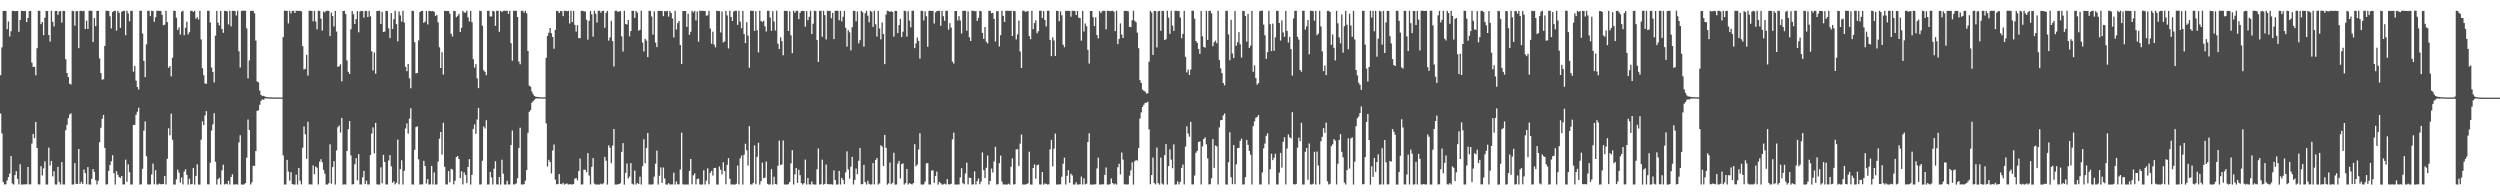 <?xml version="1.0" encoding="UTF-8"?>
<svg xmlns="http://www.w3.org/2000/svg" width="1920" height="150">
  <path d="M0 57.752h1v29.467H0zM1 36.385h1v66.082H1zM2 8.472h1v131.390H2zM3 8.312h1v133.390H3zM4 8.516h1v133.018H4zM5 22.439h1v116.190H5zM6 16.486h1v119.517H6zM7 28.037h1v105.267H7zM8 23.966h1v95.801H8zM9 8.379h1v132.531H9zM10 8.286h1v133.420H10zM11 8.577h1v125.918H11zM12 8.482h1v122.988H12zM13 8.394h1v128.961H13zM14 24.438h1v117.198H14zM15 15.342h1v110.797H15zM16 8.280h1v133.477H16zM17 8.344h1v133.395H17zM18 8.549h1v132.950H18zM19 8.344h1v133.303H19zM20 16.969h1v124.471H20zM21 13.812h1v114.424H21zM22 8.580h1v133.060H22zM23 8.337h1v133.211H23zM24 48.131h1v62.148H24zM25 51.429h1v51.447H25zM26 51.195h1v54.908H26zM27 57.782h1v35.815H27zM28 37.030h1v76.644H28zM29 8.310h1v133.322H29zM30 8.278h1v133.340H30zM31 18.542h1v109.107H31zM32 16.889h1v117.879H32zM33 26.965h1v102.378H33zM34 13.582h1v110.304H34zM35 8.336h1v133.356H35zM36 8.495h1v133.221H36zM37 26.902h1v86.467H37zM38 31.938h1v95.170H38zM39 8.245h1v115.365H39zM40 16.739h1v118.719H40zM41 20.326h1v111.222H41zM42 8.464h1v133.188H42zM43 8.387h1v133.326H43zM44 11.389h1v116.731H44zM45 8.751h1v130.907H45zM46 8.493h1v133.164H46zM47 17.352h1v107.174H47zM48 8.337h1v133.343H48zM49 8.458h1v133.199H49zM50 45.541h1v54.522H50zM51 56.119h1v39.728H51zM52 59.191h1v31.519H52zM53 64.326h1v23.644H53zM54 64.940h1v22.087H54zM55 8.322h1v133.423H55zM56 8.595h1v133.098H56zM57 19.654h1v105.590H57zM58 8.504h1v132.668H58zM59 8.564h1v132.733H59zM60 37.001h1v77.438H60zM61 8.283h1v132.905H61zM62 8.308h1v131.315H62zM63 8.580h1v132.731H63zM64 8.318h1v121.959H64zM65 22.317h1v110.651H65zM66 15.885h1v125.683H66zM67 22.216h1v106.117H67zM68 8.264h1v133.475H68zM69 8.248h1v133.454H69zM70 8.279h1v129.019H70zM71 32.302h1v97.549H71zM72 13.904h1v118.144H72zM73 20.075h1v118.315H73zM74 8.339h1v133.326H74zM75 8.360h1v130.419H75zM76 44.890h1v64.299H76zM77 56.149h1v41.947H77zM78 61.186h1v30.057H78zM79 60.873h1v27.372H79zM80 35.285h1v78.272H80zM81 8.259h1v133.465H81zM82 8.248h1v133.284H82zM83 8.460h1v122.749H83zM84 12.509h1v114.234H84zM85 21.863h1v102.042H85zM86 9.288h1v109.880H86zM87 8.419h1v124.579H87zM88 8.253h1v133.477H88zM89 23.522h1v107.950H89zM90 8.342h1v125.848H90zM91 9.805h1v126.171H91zM92 21.401h1v115.266H92zM93 9.038h1v126.126H93zM94 8.331h1v133.366H94zM95 8.321h1v133.309H95zM96 27.041h1v95.606H96zM97 8.279h1v131.290H97zM98 10.355h1v115.885H98zM99 16.322h1v115.927H99zM100 8.353h1v133.348H100zM101 8.296h1v133.369H101zM102 54.966h1v40.979H102zM103 50.594h1v45.311H103zM104 61.834h1v26.359H104zM105 66.802h1v19.028H105zM106 68.757h1v13.916H106zM107 8.260h1v133.480H107zM108 8.312h1v133.235H108zM109 25.742h1v103.896H109zM110 46.701h1v53.587H110zM111 59.202h1v34.025H111zM112 34.026h1v85.993H112zM113 8.368h1v133.252H113zM114 8.262h1v133.481H114zM115 12.381h1v129.214H115zM116 8.303h1v125.677H116zM117 8.443h1v117.164H117zM118 16.752h1v124.772H118zM119 13.199h1v117.570H119zM120 8.276h1v133.435H120zM121 8.236h1v133.476H121zM122 8.350h1v132.642H122zM123 8.373h1v133.206H123zM124 11.383h1v130.019H124zM125 19.378h1v121.965H125zM126 18.956h1v116.207H126zM127 8.306h1v133.348H127zM128 16.979h1v104.992H128zM129 52.029h1v46.487H129zM130 50.735h1v53.186H130zM131 58.674h1v28.647H131zM132 44.356h1v63.001H132zM133 8.276h1v133.427H133zM134 8.284h1v133.482H134zM135 13.604h1v124.179H135zM136 22.990h1v107.286H136zM137 21.056h1v111.486H137zM138 26.504h1v113.743H138zM139 8.956h1v127.366H139zM140 8.315h1v133.359H140zM141 27.009h1v104.704H141zM142 21.293h1v108.715H142zM143 16.706h1v117.606H143zM144 26.413h1v115.340H144zM145 24.739h1v112.478H145zM146 8.344h1v133.245H146zM147 8.234h1v133.203H147zM148 9.210h1v119.854H148zM149 8.295h1v133.413H149zM150 14.397h1v120.682H150zM151 13.168h1v113.095H151zM152 15.013h1v126.748H152zM153 8.351h1v133.366H153zM154 30.287h1v76.974H154zM155 52.442h1v40.739H155zM156 57.765h1v38.348H156zM157 64.102h1v24.510H157zM158 64.331h1v21.038H158zM159 8.269h1v133.232H159zM160 8.278h1v133.318H160zM161 17.321h1v107.633H161zM162 51.858h1v48.380H162zM163 55.236h1v40.295H163zM164 63.289h1v23.648H164zM165 27.378h1v96.810H165zM166 8.328h1v133.367H166zM167 17.394h1v120.251H167zM168 19.519h1v116.979H168zM169 8.448h1v133.209H169zM170 22.285h1v108.520H170zM171 25.193h1v101.329H171zM172 8.342h1v133.347H172zM173 8.340h1v132.732H173zM174 8.755h1v132.838H174zM175 18.774h1v120.059H175zM176 8.303h1v133.403H176zM177 20.298h1v115.667H177zM178 8.287h1v125.531H178zM179 8.331h1v133.435H179zM180 8.514h1v133.099H180zM181 11.904h1v129.627H181zM182 8.313h1v133.383H182zM183 39.366h1v70.071H183zM184 51.889h1v52.006H184zM185 8.345h1v133.391H185zM186 8.235h1v133.528H186zM187 8.251h1v133.393H187zM188 8.240h1v132.367H188zM189 21.878h1v99.189H189zM190 60.185h1v31.607H190zM191 46.385h1v53.459H191zM192 8.346h1v133.353H192zM193 8.292h1v131.672H193zM194 8.292h1v119.056H194zM195 10.222h1v117.188H195zM196 31.139h1v84.872H196zM197 62.525h1v22.602H197zM198 63.227h1v21.410H198zM199 69.597h1v10.894H199zM200 72.884h1v4.531H200zM201 73.810h1v2.410H201zM202 73.557h1v3.077H202zM203 74.163h1v1.400H203zM204 74.496h1v1.094H204zM205 74.609h1v1.000H205zM206 74.680h1v1.000H206zM207 74.774h1v1.000H207zM208 74.764h1v1.000H208zM209 74.810h1v1.000H209zM210 74.835h1v1.000H210zM211 74.852h1v1.000H211zM212 74.868h1v1.000H212zM213 74.850h1v1.000H213zM214 74.874h1v1.000H214zM215 74.886h1v1.000H215zM216 74.889h1v1.000H216zM217 28.489h1v90.858H217zM218 8.249h1v133.504H218zM219 8.286h1v133.400H219zM220 8.273h1v114.495H220zM221 17.963h1v113.782H221zM222 8.328h1v130.363H222zM223 10.275h1v121.900H223zM224 8.342h1v132.985H224zM225 8.271h1v133.452H225zM226 9.975h1v131.757H226zM227 8.252h1v125.917H227zM228 8.352h1v133.346H228zM229 8.351h1v120.681H229zM230 8.305h1v130.503H230zM231 8.720h1v132.920H231zM232 35.501h1v77.966H232zM233 53.363h1v43.743H233zM234 52.772h1v50.364H234zM235 42.090h1v79.888H235zM236 58.055h1v35.454H236zM237 8.242h1v133.450H237zM238 8.309h1v133.208H238zM239 8.364h1v133.390H239zM240 16.393h1v110.635H240zM241 8.340h1v125.468H241zM242 16.534h1v111.404H242zM243 22.522h1v106.297H243zM244 8.235h1v133.454H244zM245 8.452h1v115.733H245zM246 14.272h1v107.996H246zM247 23.483h1v101.141H247zM248 8.866h1v121.536H248zM249 9.514h1v123.894H249zM250 8.346h1v133.310H250zM251 8.265h1v133.477H251zM252 8.325h1v132.400H252zM253 27.727h1v83.139H253zM254 9.639h1v131.431H254zM255 12.321h1v116.003H255zM256 20.313h1v103.366H256zM257 8.353h1v133.371H257zM258 24.210h1v91.297H258zM259 51.291h1v46.468H259zM260 50.956h1v45.466H260zM261 49.332h1v52.515H261zM262 62.473h1v28.098H262zM263 8.437h1v133.327H263zM264 8.320h1v133.229H264zM265 10.768h1v130.975H265zM266 46.416h1v69.506H266zM267 55.157h1v44.106H267zM268 56.812h1v36.129H268zM269 22.449h1v96.872H269zM270 8.475h1v133.180H270zM271 10.955h1v130.522H271zM272 18.445h1v107.735H272zM273 14.659h1v106.840H273zM274 8.478h1v130.087H274zM275 24.815h1v93.565H275zM276 8.820h1v132.818H276zM277 8.279h1v133.467H277zM278 8.502h1v127.690H278zM279 13.495h1v117.741H279zM280 8.293h1v133.095H280zM281 8.492h1v130.334H281zM282 13.104h1v128.629H282zM283 8.334h1v133.345H283zM284 12.498h1v106.545H284zM285 39.367h1v63.143H285zM286 54.105h1v43.803H286zM287 40.279h1v77.468H287zM288 56.639h1v37.701H288zM289 8.351h1v133.241H289zM290 8.388h1v133.340H290zM291 8.256h1v133.505H291zM292 18.456h1v110.035H292zM293 9.045h1v131.684H293zM294 24.516h1v94.431H294zM295 24.197h1v100.195H295zM296 8.312h1v133.338H296zM297 8.554h1v133.107H297zM298 21.810h1v101.479H298zM299 29.263h1v89.862H299zM300 10.042h1v117.683H300zM301 22.295h1v118.020H301zM302 14.750h1v124.531H302zM303 8.318h1v133.284H303zM304 18.525h1v121.790H304zM305 31.750h1v75.464H305zM306 8.784h1v132.790H306zM307 11.839h1v117.981H307zM308 16.575h1v106.508H308zM309 8.300h1v133.433H309zM310 17.228h1v113.926H310zM311 51.227h1v47.475H311zM312 54.659h1v40.184H312zM313 49.161h1v53.515H313zM314 60.142h1v30.948H314zM315 67.849h1v15.275H315zM316 8.239h1v133.423H316zM317 8.500h1v133.245H317zM318 32.418h1v82.648H318zM319 56.329h1v41.286H319zM320 56.131h1v40.878H320zM321 31.054h1v91.322H321zM322 9.289h1v132.470H322zM323 8.466h1v133.108H323zM324 8.305h1v133.289H324zM325 17.563h1v105.922H325zM326 16.604h1v110.873H326zM327 8.437h1v132.573H327zM328 18.728h1v118.866H328zM329 8.296h1v133.455H329zM330 8.448h1v133.132H330zM331 8.685h1v118.720H331zM332 8.321h1v133.346H332zM333 9.093h1v123.351H333zM334 12.276h1v129.420H334zM335 11.395h1v130.277H335zM336 17.214h1v106.881H336zM337 36.318h1v70.133H337zM338 52.229h1v49.094H338zM339 40.082h1v78.644H339zM340 57.264h1v37.057H340zM341 8.311h1v119.794H341zM342 8.439h1v133.227H342zM343 8.396h1v133.266H343zM344 8.468h1v122.919H344zM345 10.504h1v129.484H345zM346 25.927h1v103.704H346zM347 28.084h1v102.163H347zM348 8.317h1v133.325H348zM349 8.554h1v130.261H349zM350 13.233h1v107.392H350zM351 12.160h1v107.648H351zM352 10.661h1v111.436H352zM353 24.563h1v112.225H353zM354 21.302h1v110.219H354zM355 8.345h1v133.324H355zM356 9.618h1v122.762H356zM357 9.661h1v124.862H357zM358 8.245h1v132.461H358zM359 13.305h1v114.912H359zM360 16.508h1v105.690H360zM361 8.316h1v133.391H361zM362 17.096h1v117.222H362zM363 45.457h1v53.534H363zM364 51.921h1v43.668H364zM365 49.194h1v53.534H365zM366 60.202h1v31.533H366zM367 67.695h1v15.200H367zM368 8.243h1v133.482H368zM369 8.559h1v133.067H369zM370 19.754h1v103.683H370zM371 53.965h1v43.161H371zM372 55.207h1v43.509H372zM373 57.731h1v34.602H373zM374 8.378h1v133.320H374zM375 8.288h1v133.325H375zM376 12.641h1v119.381H376zM377 12.662h1v123.555H377zM378 8.307h1v133.404H378zM379 8.825h1v120.712H379zM380 19.807h1v103.998H380zM381 8.274h1v133.307H381zM382 8.285h1v133.456H382zM383 24.430h1v111.517H383zM384 8.315h1v133.436H384zM385 9.291h1v113.380H385zM386 8.384h1v124.985H386zM387 8.247h1v133.442H387zM388 8.246h1v133.504H388zM389 8.274h1v130.543H389zM390 10.639h1v131.020H390zM391 8.355h1v133.322H391zM392 33.171h1v78.263H392zM393 46.592h1v53.667H393zM394 8.294h1v133.388H394zM395 8.342h1v133.174H395zM396 8.243h1v132.628H396zM397 13.057h1v123.859H397zM398 47.248h1v66.464H398zM399 49.378h1v48.700H399zM400 8.339h1v133.305H400zM401 8.238h1v133.509H401zM402 9.776h1v131.707H402zM403 8.313h1v130.415H403zM404 10.247h1v120.340H404zM405 39.144h1v62.851H405zM406 65.766h1v20.121H406zM407 66.636h1v17.946H407zM408 70.371h1v8.495H408zM409 72.393h1v5.215H409zM410 73.723h1v2.883H410zM411 74.294h1v1.440H411zM412 74.418h1v1.120H412zM413 74.540h1v1.192H413zM414 74.637h1v1.000H414zM415 74.726h1v1.000H415zM416 74.762h1v1.000H416zM417 74.779h1v1.000H417zM418 74.668h1v1.000H418zM419 44.379h1v50.396H419zM420 27.533h1v100.363H420zM421 25.144h1v97.581H421zM422 21.516h1v102.848H422zM423 25.536h1v107.686H423zM424 28.395h1v87.222H424zM425 37.386h1v73.579H425zM426 22.955h1v115.042H426zM427 8.314h1v133.271H427zM428 8.557h1v132.784H428zM429 10.046h1v123.646H429zM430 8.422h1v132.793H430zM431 8.660h1v132.897H431zM432 12.369h1v127.997H432zM433 8.324h1v133.432H433zM434 8.300h1v132.886H434zM435 8.627h1v132.289H435zM436 8.274h1v133.476H436zM437 18.091h1v123.298H437zM438 8.299h1v133.368H438zM439 16.929h1v124.721H439zM440 8.328h1v133.058H440zM441 19.101h1v118.086H441zM442 24.252h1v112.522H442zM443 19.318h1v119.161H443zM444 29.237h1v102.072H444zM445 29.358h1v92.372H445zM446 8.307h1v133.395H446zM447 8.259h1v133.322H447zM448 8.777h1v121.496H448zM449 8.821h1v121.622H449zM450 15.139h1v117.172H450zM451 30.450h1v87.139H451zM452 15.976h1v118.821H452zM453 8.374h1v133.226H453zM454 10.989h1v117.122H454zM455 28.152h1v93.252H455zM456 8.292h1v132.717H456zM457 10.526h1v131.218H457zM458 17.296h1v124.359H458zM459 8.299h1v133.447H459zM460 8.248h1v133.456H460zM461 9.713h1v131.309H461zM462 8.393h1v133.181H462zM463 8.257h1v132.484H463zM464 21.275h1v99.185H464zM465 9.791h1v113.643H465zM466 8.355h1v133.397H466zM467 31.183h1v80.434H467zM468 28.775h1v84.712H468zM469 15.964h1v109.394H469zM470 31.592h1v80.278H470zM471 51.026h1v48.088H471zM472 8.304h1v133.424H472zM473 8.234h1v133.528H473zM474 9.068h1v132.473H474zM475 8.738h1v132.698H475zM476 8.525h1v132.171H476zM477 27.951h1v88.677H477zM478 39.598h1v70.307H478zM479 8.310h1v133.448H479zM480 18.492h1v114.253H480zM481 18.857h1v106.741H481zM482 15.379h1v121.686H482zM483 27.912h1v107.658H483zM484 23.847h1v101.401H484zM485 8.297h1v132.880H485zM486 8.270h1v133.496H486zM487 13.746h1v117.200H487zM488 8.524h1v133.212H488zM489 9.747h1v130.814H489zM490 23.540h1v117.794H490zM491 22.875h1v112.788H491zM492 8.241h1v133.469H492zM493 32.703h1v94.897H493zM494 39.483h1v67.416H494zM495 29.827h1v95.576H495zM496 31.197h1v82.501H496zM497 43.902h1v58.166H497zM498 8.273h1v133.382H498zM499 8.388h1v133.348H499zM500 12.647h1v129.098H500zM501 26.556h1v114.957H501zM502 8.712h1v126.928H502zM503 32.700h1v93.053H503zM504 36.132h1v79.519H504zM505 8.321h1v133.425H505zM506 8.389h1v126.591H506zM507 8.304h1v120.273H507zM508 8.496h1v131.989H508zM509 12.463h1v116.197H509zM510 8.454h1v128.616H510zM511 8.704h1v133.031H511zM512 8.292h1v133.468H512zM513 12.743h1v127.970H513zM514 8.446h1v133.280H514zM515 10.018h1v131.608H515zM516 14.165h1v127.441H516zM517 28.767h1v103.856H517zM518 8.312h1v133.389H518zM519 22.645h1v116.710H519zM520 17.760h1v123.821H520zM521 16.151h1v125.441H521zM522 34.566h1v95.625H522zM523 49.136h1v52.741H523zM524 8.477h1v133.083H524zM525 8.385h1v133.375H525zM526 8.443h1v133.255H526zM527 20.643h1v121.024H527zM528 10.565h1v131.174H528zM529 26.819h1v104.387H529zM530 24.348h1v97.730H530zM531 8.237h1v133.304H531zM532 9.497h1v125.162H532zM533 8.296h1v124.894H533zM534 15.722h1v125.872H534zM535 8.739h1v128.827H535zM536 32.050h1v105.084H536zM537 8.250h1v133.442H537zM538 8.340h1v133.411H538zM539 8.236h1v133.456H539zM540 8.383h1v122.385H540zM541 8.454h1v133.291H541zM542 12.071h1v126.684H542zM543 11.765h1v117.520H543zM544 8.352h1v133.170H544zM545 21.869h1v110.847H545zM546 33.520h1v97.665H546zM547 24.300h1v110.518H547zM548 34.252h1v94.846H548zM549 36.377h1v92.538H549zM550 8.258h1v133.469H550zM551 8.332h1v133.404H551zM552 8.556h1v119.305H552zM553 24.921h1v105.434H553zM554 8.801h1v125.081H554zM555 32.559h1v92.005H555zM556 31.820h1v99.574H556zM557 8.410h1v133.118H557zM558 11.861h1v114.736H558zM559 37.224h1v84.213H559zM560 8.258h1v129.001H560zM561 13.024h1v128.681H561zM562 16.134h1v125.461H562zM563 8.837h1v132.876H563zM564 8.262h1v133.497H564zM565 8.326h1v132.755H565zM566 19.112h1v108.054H566zM567 8.272h1v133.314H567zM568 16.596h1v104.986H568zM569 21.648h1v97.847H569zM570 8.384h1v133.368H570zM571 26.152h1v92.664H571zM572 33.096h1v77.284H572zM573 17.028h1v98.364H573zM574 27.322h1v99.784H574zM575 51.997h1v44.907H575zM576 8.293h1v133.266H576zM577 8.237h1v133.524H577zM578 8.399h1v132.100H578zM579 23.722h1v88.008H579zM580 8.549h1v132.911H580zM581 23.226h1v97.148H581zM582 40.244h1v69.387H582zM583 8.267h1v133.495H583zM584 16.094h1v123.054H584zM585 16.941h1v107.914H585zM586 15.862h1v121.004H586zM587 20.199h1v116.190H587zM588 24.241h1v99.815H588zM589 8.288h1v132.883H589zM590 8.281h1v133.482H590zM591 13.402h1v128.240H591zM592 23.717h1v106.170H592zM593 8.584h1v133.170H593zM594 16.557h1v119.190H594zM595 23.386h1v117.948H595zM596 8.241h1v133.424H596zM597 33.573h1v93.723H597zM598 37.705h1v70.267H598zM599 28.686h1v98.127H599zM600 31.636h1v94.636H600zM601 42.443h1v65.399H601zM602 8.272h1v133.393H602zM603 8.320h1v133.416H603zM604 8.469h1v133.275H604zM605 23.767h1v117.704H605zM606 8.670h1v131.110H606zM607 27.087h1v98.402H607zM608 40.839h1v74.529H608zM609 8.315h1v133.413H609zM610 9.765h1v124.147H610zM611 8.339h1v120.659H611zM612 8.269h1v132.150H612zM613 14.719h1v115.618H613zM614 9.764h1v124.807H614zM615 8.445h1v132.212H615zM616 8.312h1v133.444H616zM617 8.481h1v132.194H617zM618 20.536h1v102.028H618zM619 8.563h1v133.174H619zM620 15.518h1v121.181H620zM621 12.909h1v128.676H621zM622 8.304h1v133.393H622zM623 26.176h1v113.187H623zM624 18.205h1v123.355H624zM625 8.242h1v133.500H625zM626 8.514h1v133.246H626zM627 30.757h1v99.260H627zM628 47.574h1v66.450H628zM629 8.322h1v133.386H629zM630 8.355h1v133.148H630zM631 28.261h1v94.383H631zM632 8.273h1v133.487H632zM633 11.632h1v129.595H633zM634 30.303h1v96.033H634zM635 8.246h1v133.149H635zM636 8.500h1v132.928H636zM637 8.324h1v133.363H637zM638 14.014h1v127.472H638zM639 9.807h1v131.947H639zM640 30.069h1v100.811H640zM641 8.361h1v129.847H641zM642 8.256h1v133.504H642zM643 8.240h1v133.369H643zM644 15.581h1v115.680H644zM645 8.360h1v133.351H645zM646 16.419h1v120.203H646zM647 12.853h1v125.382H647zM648 8.333h1v133.128H648zM649 21.372h1v111.053H649zM650 35.798h1v80.482H650zM651 23.170h1v107.024H651zM652 24.820h1v112.336H652zM653 38.686h1v89.321H653zM654 20.923h1v99.532H654zM655 8.236h1v133.506H655zM656 8.522h1v129.666H656zM657 16.324h1v113.086H657zM658 8.825h1v124.943H658zM659 33.266h1v90.230H659zM660 30.878h1v82.755H660zM661 8.345h1v133.224H661zM662 9.366h1v132.072H662zM663 35.840h1v90.823H663zM664 10.181h1v129.682H664zM665 8.248h1v133.462H665zM666 12.050h1v126.758H666zM667 17.161h1v124.017H667zM668 8.260h1v133.496H668zM669 9.036h1v132.559H669zM670 20.676h1v104.551H670zM671 8.266h1v133.322H671zM672 18.636h1v104.314H672zM673 28.054h1v93.255H673zM674 8.403h1v133.324H674zM675 21.868h1v118.973H675zM676 30.221h1v81.357H676zM677 17.330h1v95.247H677zM678 26.109h1v101.311H678zM679 49.262h1v54.380H679zM680 11.155h1v102.410H680zM681 8.234h1v133.532H681zM682 8.539h1v132.302H682zM683 9.102h1v115.719H683zM684 8.631h1v132.836H684zM685 9.148h1v131.217H685zM686 28.133h1v89.179H686zM687 8.286h1v133.470H687zM688 8.450h1v133.217H688zM689 25.462h1v100.198H689zM690 19.244h1v104.313H690zM691 14.513h1v122.504H691zM692 28.477h1v97.592H692zM693 24.326h1v101.166H693zM694 8.249h1v133.495H694zM695 8.540h1v132.089H695zM696 28.122h1v101.681H696zM697 8.622h1v133.069H697zM698 15.823h1v124.769H698zM699 20.967h1v120.316H699zM700 8.308h1v133.367H700zM701 8.234h1v132.406H701zM702 36.983h1v73.732H702zM703 33.305h1v94.411H703zM704 28.837h1v97.583H704zM705 31.426h1v83.435H705zM706 45.043h1v57.275H706zM707 8.271h1v133.416H707zM708 8.389h1v133.361H708zM709 15.643h1v125.934H709zM710 8.686h1v130.706H710zM711 12.500h1v113.013H711zM712 35.879h1v89.283H712zM713 8.328h1v133.298H713zM714 8.234h1v133.517H714zM715 8.322h1v122.713H715zM716 8.328h1v122.462H716zM717 18.086h1v122.357H717zM718 9.524h1v125.575H718zM719 8.480h1v123.316H719zM720 8.303h1v133.462H720zM721 8.350h1v131.338H721zM722 19.799h1v120.922H722zM723 8.404h1v133.304H723zM724 12.490h1v129.117H724zM725 15.986h1v125.088H725zM726 8.330h1v133.318H726zM727 8.295h1v129.293H727zM728 22.761h1v118.819H728zM729 17.741h1v123.871H729zM730 21.137h1v120.033H730zM731 47.332h1v59.749H731zM732 48.865h1v52.950H732zM733 8.472h1v133.284H733zM734 8.429h1v133.317H734zM735 15.707h1v125.991H735zM736 12.392h1v129.288H736zM737 15.770h1v120.423H737zM738 25.709h1v103.452H738zM739 8.373h1v132.331H739zM740 8.234h1v133.292H740zM741 8.305h1v124.918H741zM742 23.552h1v101.302H742zM743 8.765h1v132.854H743zM744 28.598h1v107.835H744zM745 31.467h1v105.246H745zM746 8.254h1v133.488H746zM747 8.241h1v133.392H747zM748 8.679h1v122.974H748zM749 8.414h1v133.293H749zM750 16.033h1v123.068H750zM751 13.712h1v123.373H751zM752 8.355h1v133.148H752zM753 8.657h1v130.796H753zM754 25.313h1v91.727H754zM755 29.870h1v100.823H755zM756 20.724h1v116.010H756zM757 32.126h1v96.685H757zM758 33.382h1v86.093H758zM759 8.234h1v133.491H759zM760 8.393h1v130.578H760zM761 10.201h1v119.212H761zM762 9.892h1v122.596H762zM763 14.550h1v109.459H763zM764 31.881h1v80.839H764zM765 8.606h1v133.090H765zM766 8.565h1v132.876H766zM767 35.678h1v89.658H767zM768 27.049h1v92.463H768zM769 8.249h1v131.220H769zM770 12.174h1v129.544H770zM771 16.812h1v124.811H771zM772 8.343h1v133.419H772zM773 8.258h1v133.475H773zM774 8.309h1v132.735H774zM775 8.420h1v133.342H775zM776 8.299h1v119.798H776zM777 27.632h1v93.966H777zM778 8.334h1v133.409H778zM779 8.545h1v132.941H779zM780 30.322h1v84.434H780zM781 26.442h1v88.095H781zM782 15.823h1v111.721H782zM783 39.498h1v70.825H783zM784 52.215h1v51.092H784zM785 8.268h1v133.451H785zM786 8.248h1v133.499H786zM787 9.094h1v132.555H787zM788 8.727h1v132.704H788zM789 8.539h1v132.242H789zM790 27.725h1v88.771H790zM791 30.156h1v111.590H791zM792 8.277h1v133.478H792zM793 22.401h1v106.647H793zM794 17.768h1v108.513H794zM795 15.603h1v121.600H795zM796 25.495h1v101.412H796zM797 23.973h1v102.384H797zM798 8.248h1v133.388H798zM799 8.238h1v133.528H799zM800 13.857h1v118.251H800zM801 8.522h1v133.232H801zM802 15.350h1v125.517H802zM803 20.346h1v120.896H803zM804 8.289h1v133.425H804zM805 8.263h1v133.313H805zM806 30.691h1v84.035H806zM807 43.176h1v64.238H807zM808 28.709h1v99.064H808zM809 31.091h1v83.160H809zM810 42.964h1v59.618H810zM811 8.272h1v133.445H811zM812 8.392h1v133.357H812zM813 16.273h1v125.260H813zM814 8.680h1v132.938H814zM815 11.728h1v124.029H815zM816 34.287h1v91.436H816zM817 36.290h1v84.778H817zM818 8.338h1v133.407H818zM819 8.411h1v126.646H819zM820 8.266h1v122.461H820zM821 8.473h1v131.995H821zM822 12.791h1v120.645H822zM823 8.320h1v126.440H823zM824 8.315h1v133.374H824zM825 8.379h1v133.383H825zM826 11.581h1v128.379H826zM827 8.428h1v133.274H827zM828 13.595h1v128.076H828zM829 13.874h1v127.707H829zM830 31.182h1v104.448H830zM831 8.337h1v133.361H831zM832 24.213h1v112.753H832zM833 18.061h1v123.483H833zM834 20.190h1v120.912H834zM835 38.251h1v70.817H835zM836 48.799h1v53.537H836zM837 8.454h1v133.279H837zM838 8.439h1v133.324H838zM839 13.150h1v128.564H839zM840 20.049h1v121.634H840zM841 13.298h1v128.220H841zM842 26.869h1v102.492H842zM843 29.440h1v91.633H843zM844 8.575h1v133.165H844zM845 10.118h1v131.591H845zM846 8.637h1v132.859H846zM847 8.249h1v133.312H847zM848 8.300h1v126.049H848zM849 22.512h1v106.117H849zM850 8.253h1v133.485H850zM851 8.288h1v133.478H851zM852 8.640h1v132.824H852zM853 8.334h1v128.742H853zM854 8.236h1v132.287H854zM855 8.946h1v132.719H855zM856 23.899h1v117.063H856zM857 8.306h1v133.445H857zM858 33.915h1v94.569H858zM859 29.866h1v95.868H859zM860 17.964h1v116.011H860zM861 26.566h1v90.555H861zM862 29.201h1v93.358H862zM863 8.334h1v133.246H863zM864 8.330h1v133.213H864zM865 8.367h1v133.397H865zM866 8.774h1v132.720H866zM867 20.637h1v114.254H867zM868 20.780h1v110.101H868zM869 15.533h1v109.125H869zM870 8.250h1v133.513H870zM871 15.959h1v107.916H871zM872 17.091h1v105.854H872zM873 25.087h1v98.239H873zM874 37.026h1v76.667H874zM875 61.606h1v29.430H875zM876 63.743h1v22.566H876zM877 68.801h1v13.327H877zM878 69.695h1v10.717H878zM879 70.338h1v8.676H879zM880 71.812h1v7.073H880zM881 71.615h1v6.510H881zM882 47.361h1v52.012H882zM883 8.313h1v133.194H883zM884 9.609h1v124.848H884zM885 42.196h1v78.773H885zM886 8.378h1v132.215H886zM887 8.506h1v133.116H887zM888 36.429h1v76.896H888zM889 8.633h1v132.016H889zM890 8.298h1v133.466H890zM891 23.678h1v97.362H891zM892 8.316h1v132.637H892zM893 8.509h1v133.247H893zM894 30.777h1v88.363H894zM895 30.097h1v80.572H895zM896 8.267h1v133.454H896zM897 13.538h1v113.977H897zM898 26.035h1v88.707H898zM899 8.349h1v114.206H899zM900 19.606h1v109.598H900zM901 23.754h1v87.112H901zM902 8.318h1v133.436H902zM903 8.240h1v133.395H903zM904 8.539h1v130.839H904zM905 8.337h1v133.302H905zM906 13.489h1v126.181H906zM907 29.380h1v99.571H907zM908 25.992h1v100.392H908zM909 8.334h1v133.323H909zM910 43.600h1v68.994H910zM911 55.555h1v41.525H911zM912 53.405h1v49.074H912zM913 57.592h1v47.356H913zM914 53.346h1v40.256H914zM915 8.250h1v133.386H915zM916 8.267h1v133.362H916zM917 14.332h1v120.474H917zM918 31.502h1v85.834H918zM919 32.874h1v82.993H919zM920 37.664h1v71.397H920zM921 41.433h1v67.165H921zM922 8.333h1v133.322H922zM923 27.866h1v84.553H923zM924 35.983h1v70.789H924zM925 36.586h1v68.922H925zM926 8.252h1v102.610H926zM927 30.665h1v90.967H927zM928 8.396h1v133.236H928zM929 8.307h1v133.234H929zM930 10.249h1v126.653H930zM931 35.473h1v71.338H931zM932 32.480h1v96.423H932zM933 31.184h1v80.554H933zM934 33.248h1v79.163H934zM935 8.310h1v133.349H935zM936 46.133h1v51.698H936zM937 52.507h1v39.787H937zM938 56.173h1v36.009H938zM939 63.803h1v24.849H939zM940 65.602h1v21.550H940zM941 8.422h1v133.245H941zM942 8.317h1v133.442H942zM943 26.455h1v98.178H943zM944 46.261h1v55.309H944zM945 15.225h1v120.914H945zM946 41.061h1v100.451H946zM947 44.608h1v66.803H947zM948 8.485h1v132.970H948zM949 35.127h1v91.069H949zM950 32.401h1v81.374H950zM951 24.703h1v88.898H951zM952 34.071h1v74.173H952zM953 44.174h1v62.303H953zM954 8.346h1v133.363H954zM955 8.495h1v133.123H955zM956 12.337h1v123.665H956zM957 32.024h1v75.438H957zM958 10.656h1v100.577H958zM959 36.813h1v79.083H959zM960 35.036h1v83.835H960zM961 8.329h1v133.344H961zM962 55.121h1v41.759H962zM963 50.196h1v42.966H963zM964 59.965h1v30.511H964zM965 65.079h1v24.706H965zM966 63.775h1v24.614H966zM967 8.622h1v133.010H967zM968 8.253h1v133.492H968zM969 8.234h1v124.223H969zM970 18.910h1v95.040H970zM971 27.078h1v83.178H971zM972 45.278h1v58.992H972zM973 40.159h1v62.229H973zM974 8.294h1v133.359H974zM975 18.570h1v111.437H975zM976 39.284h1v78.778H976zM977 18.143h1v104.856H977zM978 39.009h1v82.153H978zM979 28.665h1v89.426H979zM980 8.281h1v133.383H980zM981 8.300h1v133.447H981zM982 17.650h1v114.978H982zM983 31.105h1v86.303H983zM984 15.672h1v113.068H984zM985 24.938h1v84.025H985zM986 28.287h1v77.121H986zM987 8.326h1v133.348H987zM988 23.688h1v90.412H988zM989 32.658h1v70.592H989zM990 28.312h1v77.124H990zM991 37.743h1v68.573H991zM992 58.085h1v28.075H992zM993 14.158h1v127.238H993zM994 8.356h1v133.410H994zM995 8.240h1v132.954H995zM996 28.276h1v85.161H996zM997 30.415h1v75.279H997zM998 53.762h1v54.668H998zM999 55.101h1v39.203H999zM1000 8.234h1v133.480H1000zM1001 8.352h1v133.350H1001zM1002 22.700h1v93.886H1002zM1003 20.256h1v93.355H1003zM1004 15.427h1v122.601H1004zM1005 41.700h1v68.514H1005zM1006 8.253h1v133.382H1006zM1007 8.327h1v133.408H1007zM1008 8.524h1v132.583H1008zM1009 15.949h1v100.627H1009zM1010 8.333h1v133.327H1010zM1011 27.026h1v89.336H1011zM1012 25.798h1v101.326H1012zM1013 8.302h1v133.334H1013zM1014 20.329h1v88.142H1014zM1015 39.428h1v65.616H1015zM1016 54.618h1v43.769H1016zM1017 50.362h1v51.650H1017zM1018 57.635h1v36.523H1018zM1019 8.359h1v130.832H1019zM1020 8.278h1v133.450H1020zM1021 9.225h1v131.875H1021zM1022 34.383h1v77.823H1022zM1023 26.479h1v84.390H1023zM1024 36.715h1v70.067H1024zM1025 46.438h1v61.616H1025zM1026 8.344h1v133.348H1026zM1027 17.924h1v107.867H1027zM1028 28.746h1v78.843H1028zM1029 33.255h1v69.775H1029zM1030 11.101h1v105.482H1030zM1031 40.454h1v80.370H1031zM1032 20.138h1v120.089H1032zM1033 8.349h1v133.374H1033zM1034 18.973h1v111.714H1034zM1035 37.815h1v68.400H1035zM1036 10.539h1v118.882H1036zM1037 19.545h1v86.808H1037zM1038 28.262h1v77.225H1038zM1039 8.336h1v133.429H1039zM1040 30.366h1v93.779H1040zM1041 53.762h1v43.167H1041zM1042 57.979h1v32.901H1042zM1043 63.531h1v25.876H1043zM1044 65.160h1v21.633H1044zM1045 69.024h1v12.764H1045zM1046 8.326h1v133.304H1046zM1047 8.307h1v133.052H1047zM1048 34.316h1v86.338H1048zM1049 52.658h1v40.965H1049zM1050 62.634h1v24.846H1050zM1051 51.431h1v56.082H1051zM1052 8.236h1v133.529H1052zM1053 13.493h1v114.202H1053zM1054 8.340h1v127.476H1054zM1055 24.018h1v97.215H1055zM1056 8.355h1v123.609H1056zM1057 43.496h1v81.014H1057zM1058 29.710h1v88.832H1058zM1059 8.235h1v133.502H1059zM1060 8.806h1v132.816H1060zM1061 34.244h1v79.587H1061zM1062 8.324h1v133.331H1062zM1063 40.690h1v66.895H1063zM1064 17.222h1v107.474H1064zM1065 8.331h1v133.336H1065zM1066 8.396h1v133.104H1066zM1067 27.815h1v95.855H1067zM1068 33.370h1v90.813H1068zM1069 45.371h1v53.772H1069zM1070 49.982h1v51.204H1070zM1071 50.694h1v52.800H1071zM1072 8.308h1v133.392H1072zM1073 8.279h1v133.478H1073zM1074 16.043h1v116.122H1074zM1075 25.025h1v94.571H1075zM1076 51.756h1v39.842H1076zM1077 52.627h1v45.257H1077zM1078 8.336h1v133.331H1078zM1079 8.323h1v133.323H1079zM1080 27.965h1v106.009H1080zM1081 39.197h1v79.554H1081zM1082 8.314h1v133.357H1082zM1083 17.822h1v97.084H1083zM1084 25.462h1v92.479H1084zM1085 8.393h1v133.360H1085zM1086 8.499h1v133.063H1086zM1087 19.207h1v105.105H1087zM1088 8.362h1v133.306H1088zM1089 15.003h1v103.212H1089zM1090 38.734h1v83.211H1090zM1091 8.318h1v133.355H1091zM1092 8.234h1v133.437H1092zM1093 8.373h1v132.929H1093zM1094 8.411h1v133.278H1094zM1095 8.276h1v133.404H1095zM1096 51.630h1v51.660H1096zM1097 54.444h1v50.593H1097zM1098 8.234h1v133.496H1098zM1099 8.247h1v133.450H1099zM1100 19.519h1v95.498H1100zM1101 49.583h1v49.428H1101zM1102 58.962h1v34.027H1102zM1103 63.688h1v25.098H1103zM1104 11.761h1v129.918H1104zM1105 8.422h1v133.094H1105zM1106 17.205h1v112.804H1106zM1107 15.277h1v98.794H1107zM1108 8.334h1v124.720H1108zM1109 29.697h1v95.400H1109zM1110 31.084h1v88.295H1110zM1111 8.334h1v133.158H1111zM1112 9.959h1v131.739H1112zM1113 18.293h1v122.319H1113zM1114 8.295h1v133.367H1114zM1115 12.278h1v115.515H1115zM1116 30.378h1v98.468H1116zM1117 14.507h1v124.587H1117zM1118 13.881h1v118.487H1118zM1119 41.630h1v69.108H1119zM1120 56.944h1v43.929H1120zM1121 41.199h1v80.953H1121zM1122 57.640h1v36.366H1122zM1123 33.781h1v66.330H1123zM1124 8.242h1v133.482H1124zM1125 8.408h1v133.255H1125zM1126 14.355h1v112.769H1126zM1127 31.218h1v81.393H1127zM1128 27.485h1v91.047H1128zM1129 23.932h1v88.986H1129zM1130 8.289h1v131.582H1130zM1131 15.993h1v113.458H1131zM1132 22.653h1v94.980H1132zM1133 22.823h1v95.631H1133zM1134 8.573h1v106.382H1134zM1135 32.527h1v92.767H1135zM1136 28.494h1v94.315H1136zM1137 8.320h1v133.256H1137zM1138 8.317h1v133.283H1138zM1139 9.199h1v127.115H1139zM1140 16.939h1v101.612H1140zM1141 19.438h1v96.357H1141zM1142 25.337h1v85.759H1142zM1143 8.480h1v133.209H1143zM1144 17.530h1v113.561H1144zM1145 40.490h1v71.577H1145zM1146 53.263h1v37.537H1146zM1147 50.057h1v51.820H1147zM1148 58.661h1v31.932H1148zM1149 66.599h1v16.650H1149zM1150 8.327h1v133.436H1150zM1151 8.559h1v133.184H1151zM1152 14.508h1v111.289H1152zM1153 52.150h1v47.127H1153zM1154 55.198h1v43.276H1154zM1155 57.294h1v35.992H1155zM1156 8.429h1v133.334H1156zM1157 8.662h1v132.929H1157zM1158 21.660h1v111.303H1158zM1159 36.931h1v81.722H1159zM1160 8.268h1v126.036H1160zM1161 13.331h1v106.915H1161zM1162 32.181h1v82.078H1162zM1163 8.348h1v133.352H1163zM1164 8.531h1v133.009H1164zM1165 10.430h1v124.351H1165zM1166 8.387h1v133.291H1166zM1167 12.234h1v117.875H1167zM1168 34.646h1v94.409H1168zM1169 8.489h1v133.117H1169zM1170 11.281h1v124.193H1170zM1171 41.837h1v62.080H1171zM1172 43.151h1v56.683H1172zM1173 41.376h1v79.313H1173zM1174 57.274h1v36.813H1174zM1175 30.624h1v73.899H1175zM1176 8.299h1v133.441H1176zM1177 8.529h1v133.070H1177zM1178 8.363h1v119.459H1178zM1179 13.807h1v116.132H1179zM1180 26.187h1v86.018H1180zM1181 25.466h1v92.063H1181zM1182 12.351h1v128.475H1182zM1183 8.947h1v132.672H1183zM1184 8.307h1v110.323H1184zM1185 23.683h1v96.247H1185zM1186 11.855h1v108.719H1186zM1187 31.208h1v94.938H1187zM1188 30.987h1v96.903H1188zM1189 8.307h1v133.452H1189zM1190 8.304h1v133.274H1190zM1191 28.464h1v94.049H1191zM1192 9.271h1v110.726H1192zM1193 18.554h1v101.049H1193zM1194 22.567h1v91.264H1194zM1195 8.351h1v133.327H1195zM1196 15.777h1v116.475H1196zM1197 38.897h1v73.352H1197zM1198 57.591h1v34.781H1198zM1199 49.758h1v52.506H1199zM1200 53.063h1v40.863H1200zM1201 66.683h1v16.835H1201zM1202 8.244h1v133.418H1202zM1203 8.305h1v133.440H1203zM1204 24.660h1v107.531H1204zM1205 46.680h1v53.930H1205zM1206 56.127h1v41.148H1206zM1207 58.204h1v33.679H1207zM1208 17.408h1v109.815H1208zM1209 10.174h1v131.476H1209zM1210 12.381h1v119.702H1210zM1211 8.313h1v121.333H1211zM1212 9.176h1v129.003H1212zM1213 8.438h1v115.062H1213zM1214 29.021h1v88.215H1214zM1215 8.300h1v133.084H1215zM1216 8.501h1v133.117H1216zM1217 12.716h1v128.583H1217zM1218 8.308h1v133.365H1218zM1219 11.878h1v121.393H1219zM1220 27.244h1v97.982H1220zM1221 31.745h1v107.992H1221zM1222 12.826h1v125.024H1222zM1223 39.016h1v72.542H1223zM1224 54.561h1v39.815H1224zM1225 41.169h1v80.964H1225zM1226 54.955h1v37.341H1226zM1227 57.858h1v36.226H1227zM1228 8.503h1v133.257H1228zM1229 8.495h1v133.145H1229zM1230 9.089h1v121.847H1230zM1231 27.227h1v84.241H1231zM1232 28.181h1v90.225H1232zM1233 23.356h1v89.257H1233zM1234 34.728h1v71.413H1234zM1235 8.362h1v133.055H1235zM1236 23.360h1v94.191H1236zM1237 21.529h1v97.179H1237zM1238 9.371h1v106.138H1238zM1239 19.995h1v105.457H1239zM1240 31.518h1v92.866H1240zM1241 8.422h1v132.959H1241zM1242 8.239h1v131.209H1242zM1243 9.539h1v121.700H1243zM1244 10.933h1v109.134H1244zM1245 18.459h1v99.748H1245zM1246 22.405h1v90.506H1246zM1247 10.074h1v131.572H1247zM1248 8.432h1v133.121H1248zM1249 40.633h1v70.752H1249zM1250 58.400h1v32.775H1250zM1251 53.932h1v39.270H1251zM1252 49.704h1v52.372H1252zM1253 62.209h1v26.882H1253zM1254 8.475h1v133.249H1254zM1255 8.244h1v133.405H1255zM1256 18.541h1v104.905H1256zM1257 50.508h1v45.346H1257zM1258 55.218h1v43.499H1258zM1259 57.276h1v32.016H1259zM1260 16.611h1v109.421H1260zM1261 8.334h1v133.421H1261zM1262 8.241h1v121.975H1262zM1263 22.171h1v107.074H1263zM1264 8.341h1v133.340H1264zM1265 23.027h1v111.544H1265zM1266 22.708h1v94.948H1266zM1267 8.404h1v133.361H1267zM1268 8.304h1v133.339H1268zM1269 14.260h1v121.250H1269zM1270 28.668h1v112.475H1270zM1271 8.450h1v133.228H1271zM1272 34.666h1v82.349H1272zM1273 32.662h1v88.258H1273zM1274 8.293h1v133.199H1274zM1275 8.249h1v133.335H1275zM1276 29.071h1v105.515H1276zM1277 8.360h1v133.301H1277zM1278 36.202h1v75.650H1278zM1279 45.974h1v55.711H1279zM1280 8.482h1v133.220H1280zM1281 8.239h1v133.522H1281zM1282 8.321h1v133.045H1282zM1283 26.579h1v104.923H1283zM1284 35.323h1v90.484H1284zM1285 52.069h1v44.113H1285zM1286 51.608h1v48.709H1286zM1287 8.246h1v133.406H1287zM1288 12.487h1v128.817H1288zM1289 16.138h1v119.528H1289zM1290 20.026h1v108.997H1290zM1291 41.250h1v75.561H1291zM1292 58.631h1v27.682H1292zM1293 68.596h1v11.066H1293zM1294 71.325h1v7.020H1294zM1295 73.270h1v3.318H1295zM1296 74.068h1v2.146H1296zM1297 74.143h1v2.344H1297zM1298 74.371h1v1.355H1298zM1299 74.551h1v1.161H1299zM1300 74.607h1v1.000H1300zM1301 74.666h1v1.000H1301zM1302 74.761h1v1.000H1302zM1303 74.767h1v1.000H1303zM1304 74.774h1v1.000H1304zM1305 52.733h1v46.375H1305zM1306 8.356h1v133.340H1306zM1307 8.500h1v121.835H1307zM1308 13.946h1v127.683H1308zM1309 16.872h1v119.256H1309zM1310 17.103h1v114.168H1310zM1311 23.166h1v94.536H1311zM1312 30.072h1v89.194H1312zM1313 8.314h1v133.184H1313zM1314 8.790h1v132.695H1314zM1315 8.611h1v132.306H1315zM1316 8.259h1v132.995H1316zM1317 8.672h1v132.915H1317zM1318 11.734h1v121.930H1318zM1319 8.266h1v133.379H1319zM1320 8.366h1v133.251H1320zM1321 8.795h1v132.324H1321zM1322 15.693h1v116.066H1322zM1323 8.293h1v133.293H1323zM1324 13.112h1v126.994H1324zM1325 8.489h1v125.886H1325zM1326 8.320h1v133.333H1326zM1327 20.402h1v114.144H1327zM1328 24.626h1v110.079H1328zM1329 22.057h1v106.576H1329zM1330 26.139h1v112.116H1330zM1331 35.728h1v91.792H1331zM1332 8.370h1v133.221H1332zM1333 8.320h1v133.273H1333zM1334 8.375h1v130.174H1334zM1335 29.216h1v100.762H1335zM1336 9.853h1v123.531H1336zM1337 30.205h1v95.538H1337zM1338 31.955h1v102.343H1338zM1339 8.568h1v132.973H1339zM1340 9.316h1v113.774H1340zM1341 35.824h1v89.726H1341zM1342 8.270h1v132.740H1342zM1343 11.387h1v130.356H1343zM1344 18.218h1v123.465H1344zM1345 8.975h1v132.614H1345zM1346 8.251h1v133.497H1346zM1347 8.753h1v132.295H1347zM1348 20.606h1v106.543H1348zM1349 8.268h1v133.299H1349zM1350 15.326h1v108.819H1350zM1351 20.295h1v101.285H1351zM1352 8.348h1v133.348H1352zM1353 22.911h1v95.374H1353zM1354 29.447h1v80.822H1354zM1355 15.305h1v100.209H1355zM1356 23.666h1v105.960H1356zM1357 49.528h1v49.587H1357zM1358 8.370h1v132.066H1358zM1359 8.237h1v133.499H1359zM1360 8.493h1v133.114H1360zM1361 23.710h1v98.548H1361zM1362 8.590h1v132.887H1362zM1363 9.842h1v130.861H1363zM1364 39.952h1v70.292H1364zM1365 8.286h1v133.476H1365zM1366 8.375h1v132.142H1366zM1367 19.264h1v107.237H1367zM1368 14.819h1v122.174H1368zM1369 20.785h1v111.984H1369zM1370 23.939h1v102.628H1370zM1371 9.047h1v130.489H1371zM1372 8.235h1v133.531H1372zM1373 13.774h1v126.769H1373zM1374 28.687h1v103.470H1374zM1375 8.603h1v133.145H1375zM1376 16.785h1v123.890H1376zM1377 20.112h1v121.124H1377zM1378 8.297h1v133.374H1378zM1379 8.234h1v118.872H1379zM1380 36.907h1v70.500H1380zM1381 31.659h1v96.033H1381zM1382 28.895h1v97.523H1382zM1383 41.569h1v66.929H1383zM1384 45.278h1v56.930H1384zM1385 8.272h1v133.453H1385zM1386 8.498h1v133.260H1386zM1387 24.220h1v117.300H1387zM1388 8.707h1v130.735H1388zM1389 18.945h1v103.717H1389zM1390 39.733h1v85.662H1390zM1391 8.299h1v133.444H1391zM1392 9.745h1v126.689H1392zM1393 8.297h1v122.632H1393zM1394 8.285h1v132.179H1394zM1395 13.101h1v107.773H1395zM1396 10.434h1v125.139H1396zM1397 8.495h1v121.523H1397zM1398 8.364h1v133.396H1398zM1399 8.476h1v132.224H1399zM1400 17.920h1v106.586H1400zM1401 8.505h1v133.185H1401zM1402 14.477h1v110.443H1402zM1403 13.057h1v128.523H1403zM1404 8.277h1v133.381H1404zM1405 20.994h1v114.962H1405zM1406 22.606h1v118.894H1406zM1407 19.141h1v122.022H1407zM1408 21.785h1v107.135H1408zM1409 54.513h1v52.855H1409zM1410 44.318h1v66.441H1410zM1411 8.364h1v133.386H1411zM1412 8.435h1v132.734H1412zM1413 20.739h1v120.909H1413zM1414 14.914h1v126.776H1414zM1415 14.313h1v123.286H1415zM1416 26.133h1v101.251H1416zM1417 8.291h1v133.041H1417zM1418 8.246h1v133.365H1418zM1419 8.347h1v125.738H1419zM1420 20.632h1v111.386H1420zM1421 8.724h1v132.863H1421zM1422 30.045h1v104.838H1422zM1423 26.851h1v109.795H1423zM1424 8.270h1v133.478H1424zM1425 8.235h1v133.408H1425zM1426 16.017h1v115.832H1426zM1427 8.422h1v133.033H1427zM1428 16.470h1v121.703H1428zM1429 12.846h1v125.194H1429zM1430 8.327h1v133.196H1430zM1431 21.020h1v115.658H1431zM1432 36.296h1v81.311H1432zM1433 24.330h1v104.905H1433zM1434 28.321h1v106.644H1434zM1435 33.723h1v94.240H1435zM1436 34.139h1v87.631H1436zM1437 8.234h1v133.492H1437zM1438 8.494h1v128.893H1438zM1439 16.067h1v112.977H1439zM1440 9.127h1v125.497H1440zM1441 37.245h1v86.308H1441zM1442 30.490h1v83.499H1442zM1443 8.282h1v133.019H1443zM1444 9.278h1v132.092H1444zM1445 34.486h1v92.399H1445zM1446 11.958h1v128.763H1446zM1447 8.247h1v133.468H1447zM1448 11.950h1v128.873H1448zM1449 17.218h1v124.410H1449zM1450 8.348h1v133.411H1450zM1451 8.281h1v133.359H1451zM1452 28.380h1v112.733H1452zM1453 8.297h1v133.283H1453zM1454 13.772h1v119.567H1454zM1455 25.352h1v96.633H1455zM1456 8.363h1v133.285H1456zM1457 8.551h1v132.522H1457zM1458 29.931h1v81.652H1458zM1459 13.566h1v100.602H1459zM1460 23.225h1v106.502H1460zM1461 46.788h1v56.432H1461zM1462 30.978h1v70.844H1462zM1463 8.234h1v133.454H1463zM1464 8.237h1v133.331H1464zM1465 9.043h1v132.589H1465zM1466 8.671h1v132.769H1466zM1467 8.510h1v132.167H1467zM1468 27.136h1v89.346H1468zM1469 8.283h1v133.480H1469zM1470 8.394h1v133.247H1470zM1471 25.537h1v98.381H1471zM1472 16.232h1v110.801H1472zM1473 15.053h1v124.696H1473zM1474 26.247h1v101.025H1474zM1475 23.381h1v102.593H1475zM1476 8.243h1v133.522H1476zM1477 8.542h1v133.159H1477zM1478 13.742h1v118.372H1478zM1479 8.597h1v133.152H1479zM1480 13.050h1v127.482H1480zM1481 20.734h1v120.678H1481zM1482 8.300h1v133.390H1482zM1483 8.234h1v132.645H1483zM1484 32.105h1v82.057H1484zM1485 42.430h1v63.618H1485zM1486 28.469h1v98.709H1486zM1487 31.681h1v82.190H1487zM1488 44.198h1v57.775H1488zM1489 8.271h1v133.399H1489zM1490 8.406h1v133.355H1490zM1491 13.297h1v128.210H1491zM1492 8.718h1v130.653H1492zM1493 10.300h1v114.431H1493zM1494 35.077h1v89.799H1494zM1495 8.322h1v132.927H1495zM1496 8.365h1v133.377H1496zM1497 8.365h1v121.381H1497zM1498 8.329h1v122.496H1498zM1499 14.861h1v125.573H1499zM1500 10.714h1v120.057H1500zM1501 8.508h1v121.668H1501zM1502 8.308h1v133.455H1502zM1503 8.421h1v131.310H1503zM1504 13.347h1v125.736H1504zM1505 9.650h1v132.043H1505zM1506 12.844h1v128.783H1506zM1507 12.244h1v129.340H1507zM1508 8.348h1v133.358H1508zM1509 8.273h1v132.810H1509zM1510 22.069h1v118.461H1510zM1511 19.576h1v119.686H1511zM1512 11.749h1v126.307H1512zM1513 37.239h1v76.931H1513zM1514 52.792h1v40.702H1514zM1515 8.278h1v133.437H1515zM1516 8.252h1v133.175H1516zM1517 18.716h1v107.432H1517zM1518 8.766h1v132.998H1518zM1519 8.538h1v133.219H1519zM1520 31.757h1v94.472H1520zM1521 15.936h1v125.331H1521zM1522 8.238h1v133.501H1522zM1523 8.397h1v133.365H1523zM1524 11.943h1v115.793H1524zM1525 8.482h1v133.193H1525zM1526 10.129h1v131.084H1526zM1527 14.063h1v124.171H1527zM1528 8.512h1v133.250H1528zM1529 8.241h1v133.384H1529zM1530 8.343h1v132.977H1530zM1531 8.241h1v133.476H1531zM1532 22.334h1v118.068H1532zM1533 9.797h1v131.966H1533zM1534 8.694h1v132.891H1534zM1535 8.518h1v132.776H1535zM1536 25.487h1v106.976H1536zM1537 27.101h1v107.451H1537zM1538 21.166h1v115.732H1538zM1539 32.303h1v95.102H1539zM1540 29.467h1v91.484H1540zM1541 8.288h1v133.379H1541zM1542 8.245h1v133.437H1542zM1543 8.244h1v123.403H1543zM1544 8.384h1v121.741H1544zM1545 15.709h1v117.719H1545zM1546 30.316h1v85.081H1546zM1547 16.390h1v119.636H1547zM1548 8.408h1v133.178H1548zM1549 10.225h1v116.992H1549zM1550 26.560h1v95.211H1550zM1551 8.238h1v132.959H1551zM1552 8.839h1v132.925H1552zM1553 19.040h1v122.112H1553zM1554 8.250h1v133.458H1554zM1555 10.285h1v131.331H1555zM1556 11.478h1v129.432H1556zM1557 9.460h1v132.264H1557zM1558 8.403h1v132.436H1558zM1559 17.483h1v106.266H1559zM1560 8.474h1v133.275H1560zM1561 8.321h1v133.407H1561zM1562 27.720h1v84.753H1562zM1563 25.400h1v86.492H1563zM1564 11.855h1v117.283H1564zM1565 40.141h1v72.924H1565zM1566 52.313h1v46.966H1566zM1567 8.290h1v133.433H1567zM1568 8.388h1v133.371H1568zM1569 8.500h1v133.054H1569zM1570 8.859h1v132.204H1570zM1571 9.038h1v132.236H1571zM1572 26.536h1v90.860H1572zM1573 39.238h1v70.181H1573zM1574 8.245h1v133.514H1574zM1575 19.207h1v109.006H1575zM1576 17.581h1v109.704H1576zM1577 16.046h1v121.965H1577zM1578 26.285h1v105.544H1578zM1579 24.289h1v103.363H1579zM1580 8.434h1v133.162H1580zM1581 8.284h1v133.378H1581zM1582 15.620h1v113.083H1582zM1583 8.320h1v133.199H1583zM1584 12.014h1v128.438H1584zM1585 24.496h1v116.796H1585zM1586 22.150h1v115.604H1586zM1587 8.267h1v133.430H1587zM1588 31.535h1v96.155H1588zM1589 38.033h1v70.254H1589zM1590 30.081h1v96.974H1590zM1591 31.373h1v81.983H1591zM1592 43.883h1v57.913H1592zM1593 8.363h1v133.161H1593zM1594 8.308h1v133.398H1594zM1595 12.559h1v125.683H1595zM1596 24.839h1v116.625H1596zM1597 9.117h1v126.206H1597zM1598 32.067h1v92.574H1598zM1599 35.760h1v78.743H1599zM1600 8.302h1v133.360H1600zM1601 8.472h1v126.006H1601zM1602 8.390h1v118.706H1602zM1603 8.370h1v132.408H1603zM1604 12.175h1v119.762H1604zM1605 9.185h1v121.172H1605zM1606 8.293h1v133.329H1606zM1607 8.312h1v133.450H1607zM1608 12.789h1v123.761H1608zM1609 8.567h1v133.101H1609zM1610 9.658h1v132.077H1610zM1611 12.912h1v127.980H1611zM1612 28.696h1v101.946H1612zM1613 8.268h1v133.482H1613zM1614 27.737h1v107.923H1614zM1615 19.149h1v120.763H1615zM1616 19.277h1v121.546H1616zM1617 34.695h1v90.548H1617zM1618 49.634h1v52.805H1618zM1619 8.250h1v133.494H1619zM1620 8.323h1v133.431H1620zM1621 8.903h1v132.771H1621zM1622 20.433h1v121.283H1622zM1623 12.748h1v128.425H1623zM1624 29.640h1v97.731H1624zM1625 27.163h1v94.078H1625zM1626 8.235h1v133.350H1626zM1627 9.382h1v126.157H1627zM1628 8.250h1v126.152H1628zM1629 17.700h1v123.929H1629zM1630 8.783h1v127.295H1630zM1631 33.982h1v102.097H1631zM1632 8.256h1v133.436H1632zM1633 8.358h1v133.388H1633zM1634 8.244h1v133.465H1634zM1635 8.430h1v130.890H1635zM1636 8.419h1v133.270H1636zM1637 16.886h1v121.380H1637zM1638 14.096h1v116.104H1638zM1639 8.364h1v133.157H1639zM1640 23.118h1v109.745H1640zM1641 31.973h1v100.816H1641zM1642 23.591h1v115.403H1642zM1643 33.067h1v97.036H1643zM1644 36.244h1v95.161H1644zM1645 8.262h1v133.464H1645zM1646 8.234h1v133.497H1646zM1647 8.659h1v120.377H1647zM1648 29.399h1v98.302H1648zM1649 8.813h1v125.990H1649zM1650 33.956h1v91.597H1650zM1651 29.509h1v103.317H1651zM1652 8.335h1v133.120H1652zM1653 9.854h1v117.883H1653zM1654 33.059h1v89.869H1654zM1655 8.259h1v132.810H1655zM1656 9.899h1v131.832H1656zM1657 16.714h1v124.831H1657zM1658 8.845h1v132.856H1658zM1659 8.301h1v133.458H1659zM1660 8.346h1v132.780H1660zM1661 16.843h1v110.779H1661zM1662 8.268h1v133.313H1662zM1663 13.466h1v108.858H1663zM1664 18.924h1v103.867H1664zM1665 8.390h1v133.362H1665zM1666 22.356h1v92.168H1666zM1667 28.290h1v79.764H1667zM1668 13.251h1v116.785H1668zM1669 24.219h1v103.131H1669zM1670 50.744h1v48.430H1670zM1671 8.239h1v133.459H1671zM1672 8.242h1v133.413H1672zM1673 8.237h1v133.364H1673zM1674 23.031h1v88.775H1674zM1675 8.605h1v132.846H1675zM1676 22.203h1v96.555H1676zM1677 39.533h1v70.290H1677zM1678 8.291h1v133.461H1678zM1679 19.024h1v121.305H1679zM1680 18.054h1v107.720H1680zM1681 15.401h1v121.308H1681zM1682 22.421h1v113.819H1682zM1683 23.712h1v103.434H1683zM1684 8.289h1v132.886H1684zM1685 8.247h1v133.486H1685zM1686 14.088h1v126.564H1686zM1687 23.615h1v108.288H1687zM1688 8.563h1v133.060H1688zM1689 18.807h1v114.680H1689zM1690 20.694h1v119.580H1690zM1691 8.242h1v133.432H1691zM1692 33.594h1v93.075H1692zM1693 39.442h1v68.725H1693zM1694 30.061h1v95.967H1694zM1695 32.622h1v91.996H1695zM1696 43.368h1v62.275H1696zM1697 8.273h1v133.420H1697zM1698 8.428h1v133.267H1698zM1699 8.575h1v133.183H1699zM1700 25.816h1v115.675H1700zM1701 8.742h1v130.812H1701zM1702 27.139h1v97.247H1702zM1703 40.016h1v75.190H1703zM1704 8.316h1v133.420H1704zM1705 8.234h1v127.085H1705zM1706 8.364h1v123.800H1706zM1707 8.266h1v132.054H1707zM1708 12.552h1v119.000H1708zM1709 12.317h1v117.543H1709zM1710 8.445h1v132.536H1710zM1711 8.295h1v133.465H1711zM1712 8.512h1v132.867H1712zM1713 23.623h1v97.335H1713zM1714 9.456h1v132.251H1714zM1715 15.008h1v118.930H1715zM1716 12.014h1v128.114H1716zM1717 8.249h1v133.460H1717zM1718 25.923h1v112.278H1718zM1719 16.257h1v124.087H1719zM1720 19.216h1v121.910H1720zM1721 34.897h1v94.589H1721zM1722 54.688h1v44.621H1722zM1723 8.778h1v132.289H1723zM1724 8.304h1v133.459H1724zM1725 8.405h1v132.779H1725zM1726 23.385h1v118.307H1726zM1727 13.615h1v128.106H1727zM1728 14.548h1v122.353H1728zM1729 27.267h1v92.067H1729zM1730 8.234h1v133.523H1730zM1731 8.255h1v132.545H1731zM1732 8.415h1v133.096H1732zM1733 8.741h1v132.844H1733zM1734 10.932h1v112.135H1734zM1735 30.304h1v91.116H1735zM1736 8.680h1v129.788H1736zM1737 8.360h1v133.307H1737zM1738 8.914h1v132.306H1738zM1739 25.719h1v99.518H1739zM1740 8.235h1v131.828H1740zM1741 9.924h1v131.180H1741zM1742 26.647h1v114.954H1742zM1743 8.349h1v133.289H1743zM1744 12.573h1v127.611H1744zM1745 29.309h1v103.059H1745zM1746 20.434h1v103.818H1746zM1747 13.266h1v114.780H1747zM1748 27.499h1v92.691H1748zM1749 33.696h1v91.681H1749zM1750 8.300h1v133.449H1750zM1751 8.378h1v127.031H1751zM1752 10.833h1v126.247H1752zM1753 8.589h1v126.374H1753zM1754 23.870h1v97.810H1754zM1755 26.252h1v107.394H1755zM1756 8.253h1v133.202H1756zM1757 8.451h1v132.184H1757zM1758 15.397h1v108.983H1758zM1759 14.283h1v117.504H1759zM1760 9.344h1v124.431H1760zM1761 19.880h1v118.198H1761zM1762 21.604h1v115.507H1762zM1763 8.235h1v133.529H1763zM1764 8.315h1v132.690H1764zM1765 32.520h1v85.465H1765zM1766 8.395h1v133.307H1766zM1767 13.342h1v116.711H1767zM1768 8.317h1v117.700H1768zM1769 8.391h1v133.346H1769zM1770 8.371h1v133.227H1770zM1771 28.469h1v85.245H1771zM1772 8.517h1v130.956H1772zM1773 8.782h1v132.834H1773zM1774 9.581h1v131.984H1774zM1775 43.474h1v65.410H1775zM1776 8.296h1v133.439H1776zM1777 23.073h1v105.684H1777zM1778 43.547h1v75.008H1778zM1779 8.363h1v133.316H1779zM1780 8.245h1v133.499H1780zM1781 25.783h1v91.690H1781zM1782 8.234h1v133.525H1782zM1783 8.234h1v133.229H1783zM1784 8.293h1v133.279H1784zM1785 9.831h1v126.322H1785zM1786 8.250h1v133.000H1786zM1787 8.631h1v133.123H1787zM1788 8.765h1v123.615H1788zM1789 8.308h1v133.417H1789zM1790 8.262h1v133.490H1790zM1791 8.321h1v133.074H1791zM1792 8.382h1v133.376H1792zM1793 8.252h1v126.491H1793zM1794 8.424h1v124.719H1794zM1795 8.332h1v133.403H1795zM1796 19.279h1v117.312H1796zM1797 49.706h1v53.345H1797zM1798 39.372h1v61.113H1798zM1799 36.651h1v79.282H1799zM1800 56.391h1v38.060H1800zM1801 17.445h1v115.589H1801zM1802 8.331h1v133.407H1802zM1803 8.836h1v132.840H1803zM1804 14.615h1v113.519H1804zM1805 12.667h1v119.073H1805zM1806 25.805h1v115.610H1806zM1807 28.795h1v96.214H1807zM1808 8.304h1v133.021H1808zM1809 8.372h1v129.117H1809zM1810 13.883h1v109.304H1810zM1811 8.305h1v127.013H1811zM1812 14.690h1v126.359H1812zM1813 23.093h1v116.362H1813zM1814 16.077h1v125.559H1814zM1815 8.281h1v133.440H1815zM1816 8.242h1v131.704H1816zM1817 13.043h1v121.413H1817zM1818 8.323h1v132.790H1818zM1819 11.574h1v127.171H1819zM1820 8.643h1v116.491H1820zM1821 8.352h1v133.405H1821zM1822 8.422h1v129.217H1822zM1823 49.147h1v56.406H1823zM1824 54.677h1v41.928H1824zM1825 36.622h1v75.458H1825zM1826 50.489h1v50.859H1826zM1827 63.398h1v24.905H1827zM1828 8.239h1v133.509H1828zM1829 8.537h1v133.211H1829zM1830 29.933h1v91.650H1830zM1831 18.582h1v105.003H1831zM1832 28.650h1v97.793H1832zM1833 44.352h1v60.356H1833zM1834 8.277h1v133.276H1834zM1835 8.441h1v133.324H1835zM1836 8.325h1v133.277H1836zM1837 8.325h1v133.229H1837zM1838 8.276h1v133.483H1838zM1839 13.457h1v128.140H1839zM1840 8.465h1v130.097H1840zM1841 8.272h1v133.308H1841zM1842 9.001h1v132.718H1842zM1843 9.337h1v132.117H1843zM1844 8.329h1v133.428H1844zM1845 8.267h1v125.923H1845zM1846 8.280h1v111.643H1846zM1847 8.382h1v133.286H1847zM1848 8.342h1v133.378H1848zM1849 8.508h1v132.526H1849zM1850 8.339h1v133.384H1850zM1851 8.333h1v133.353H1851zM1852 45.158h1v66.703H1852zM1853 47.624h1v56.328H1853zM1854 8.239h1v133.523H1854zM1855 8.245h1v133.479H1855zM1856 12.928h1v128.553H1856zM1857 21.741h1v119.865H1857zM1858 40.378h1v61.437H1858zM1859 56.914h1v39.767H1859zM1860 8.483h1v133.157H1860zM1861 8.361h1v133.336H1861zM1862 18.263h1v109.484H1862zM1863 21.027h1v107.729H1863zM1864 21.633h1v111.273H1864zM1865 32.699h1v93.027H1865zM1866 56.540h1v36.934H1866zM1867 69.591h1v15.286H1867zM1868 70.509h1v9.282H1868zM1869 72.460h1v4.788H1869zM1870 73.652h1v2.842H1870zM1871 74.152h1v1.555H1871zM1872 74.394h1v1.225H1872zM1873 74.458h1v1.312H1873zM1874 74.632h1v1.000H1874zM1875 74.712h1v1.000H1875zM1876 74.774h1v1.000H1876zM1877 74.786h1v1.000H1877zM1878 74.828h1v1.000H1878zM1879 74.847h1v1.000H1879zM1880 74.859h1v1.000H1880zM1881 74.885h1v1.000H1881zM1882 74.860h1v1.000H1882zM1883 74.867h1v1.000H1883zM1884 74.879h1v1.000H1884zM1885 74.131h1v1.717H1885zM1886 8.346h1v133.297H1886zM1887 8.350h1v133.411H1887zM1888 9.831h1v127.402H1888zM1889 10.633h1v130.808H1889zM1890 13.773h1v122.643H1890zM1891 13.834h1v117.402H1891zM1892 17.642h1v106.450H1892zM1893 22.170h1v99.929H1893zM1894 29.889h1v90.398H1894zM1895 37.513h1v66.649H1895zM1896 51.090h1v48.338H1896zM1897 50.350h1v41.753H1897zM1898 68.666h1v13.272H1898zM1899 72.495h1v4.489H1899zM1900 74.081h1v1.875H1900zM1901 74.476h1v1.063H1901zM1902 74.686h1v1.000H1902zM1903 74.843h1v1.000H1903zM1904 74.929h1v1.000H1904zM1905 74.962h1v1.000H1905zM1906 74.976h1v1.000H1906zM1907 74.983h1v1.000H1907zM1908 74.985h1v1.000H1908zM1909 74.989h1v1.000H1909zM1910 74.987h1v1.000H1910zM1911 74.988h1v1.000H1911zM1912 74.990h1v1.000H1912zM1913 74.989h1v1.000H1913zM1914 74.990h1v1.000H1914zM1915 74.986h1v1.000H1915zM1916 74.991h1v1.000H1916zM1917 74.990h1v1.000H1917zM1918 74.995h1v1.000H1918zM1919 75.000h1v1.000H1919z" fill="#4a4a4a"></path>
</svg>
